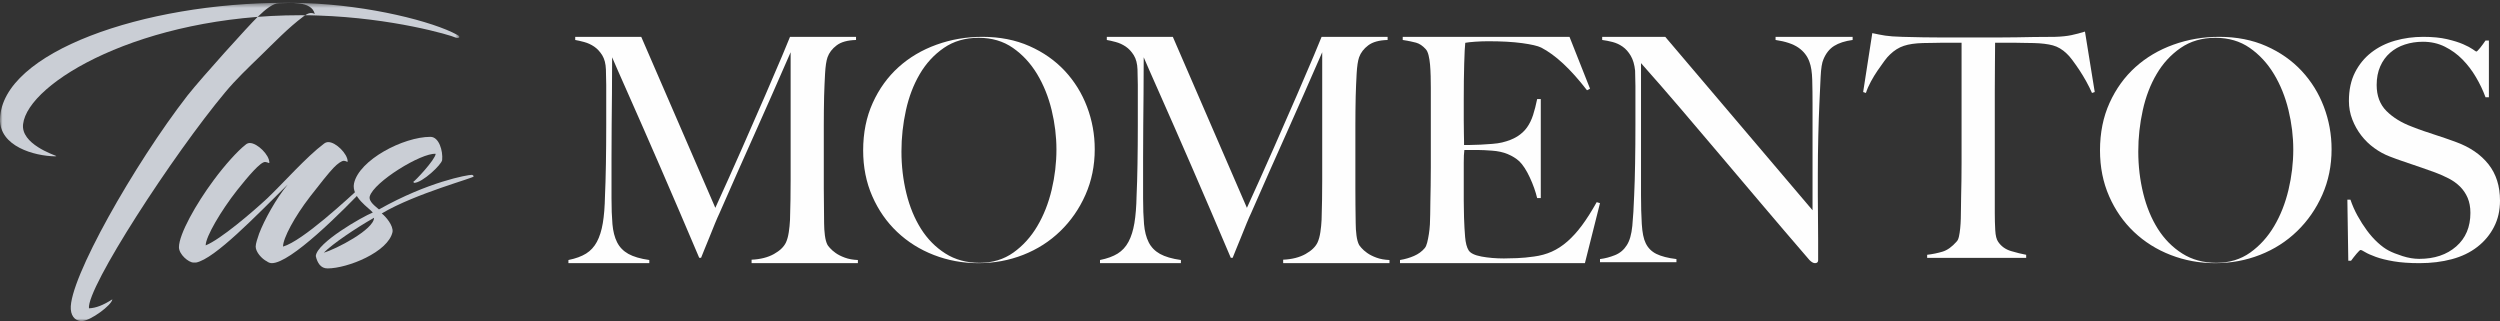 <?xml version="1.0" encoding="UTF-8"?>
<svg width="475px" height="61px" viewBox="0 0 475 61" version="1.1" xmlns="http://www.w3.org/2000/svg" xmlns:xlink="http://www.w3.org/1999/xlink">
    <rect x="0" y="0" width="475" height="61" fill="#333333" stroke="none"/>
    <!-- Generator: Sketch 52.3 (67297) - http://www.bohemiancoding.com/sketch -->
    <title>Group 24</title>
    <desc>Created with Sketch.</desc>
    <defs>
        <polygon id="path-1" points="0.001 0.535 87.284 0.535 87.284 61 0.001 61"></polygon>
    </defs>
    <g id="Sitio-Web" stroke="none" stroke-width="1" fill="none" fill-rule="evenodd">
        <g id="Inicio-01" transform="translate(-482, -241)">
            <g id="130---Pulpo-sarandeado" transform="translate(0, 0)">
                <g id="parallax_3">
                    <g id="Group-24" transform="translate(482, 241)">
                        <g id="Group-3">
                            <mask id="mask-2" fill="white">
                                <use xlink:href="#path-1"></use>
                            </mask>
                            <g id="Clip-2"></g>
                            <path d="M35.616,18.156 C38.366,14.678 47.255,4.86 48.894,3.268 C50.59,1.616 51.933,0.616 52.986,0.616 C54.918,0.616 59.223,0.047 59.809,2.676 C59.489,2.441 59.049,2.425 58.672,2.544 C58.294,2.66 57.963,2.895 57.646,3.134 C54.705,5.337 52.125,8.059 49.492,10.614 C47.204,12.835 44.856,15.056 42.81,17.508 C32.867,29.41 16.436,54.694 16.901,58.583 C18.245,58.523 19.593,57.992 21.348,56.874 C21.228,57.992 17.194,60.939 15.616,60.996 C14.62,61.056 13.569,60.409 13.451,58.757 C13.041,53.159 25.556,31.121 35.616,18.156 M60.471,2.952 C59.359,2.892 58.19,2.892 57.078,2.892 C26.901,2.892 5.323,15.681 4.387,23.577 C3.919,27.349 10.235,29.41 10.704,29.647 C10.704,29.647 10.644,29.704 10.468,29.704 C6.55,29.647 -0.117,27.818 0.003,22.633 C0.351,9.906 27.311,0.535 54.154,0.535 C55.443,0.535 56.67,0.535 57.954,0.593 C70.295,1.007 82.344,4.13 86.846,6.605 C87.667,7.017 87.197,7.37 86.554,7.134 C85.56,6.664 74.623,3.422 60.471,2.952" id="Fill-1" fill="#CACED5" mask="url(#mask-2)"></path>
                        </g>
                        <path d="M54.66,35.069 C48.698,40.962 40.788,49.199 37.246,49.887 L36.775,49.887 C35.83,49.887 34,48.341 34,46.967 C34,44.508 37.246,38.731 40.614,34.209 C42.678,31.407 45.156,28.66 46.632,27.516 C46.927,27.23 47.281,27.172 47.46,27.172 C48.874,27.172 51.176,29.403 51.176,30.89 C51.176,31.12 50.942,30.834 50.409,30.777 C49.524,30.662 47.046,33.638 45.039,36.154 C42.028,39.988 39.077,44.967 39.077,46.624 C41.909,45.48 47.931,40.331 50.764,37.7 C53.836,34.782 58.202,29.804 61.568,27.286 C61.863,27.057 62.158,27 62.393,27 C63.808,27 66.054,29.232 66.054,30.662 C66.054,30.89 65.873,30.604 65.345,30.547 C64.931,30.547 64.165,31.062 63.394,31.864 C62.51,32.779 60.858,34.839 58.913,37.357 C55.957,41.19 53.775,45.252 53.775,46.852 C57.495,45.767 65.873,37.985 69.475,34.667 C69.83,34.381 70.125,34.839 69.946,35.01 C64.812,40.446 55.193,50 51.652,50 C51.357,50 50.999,49.887 50.704,49.657 C49.762,49.199 48.579,47.885 48.579,46.852 C48.579,46.281 48.934,45.252 49.229,44.395 C50.235,41.762 52.477,37.7 54.66,35.069" id="Fill-4" fill="#CACED5"></path>
                        <path d="M61.521,48.009 C63.805,47.363 71.068,43.607 71.068,41.376 C67.554,43.373 63.22,46.306 61.521,48.009 M70.247,37.327 C70.012,38.325 71.419,39.264 72.004,39.791 C81.375,34.51 88.87,33.219 89.63,33.219 C89.75,33.219 89.983,33.337 89.983,33.513 C90.511,33.689 78.914,36.741 72.533,40.556 C73.294,41.144 74.757,42.843 74.581,44.077 C73.759,47.891 66.033,51 62.222,51 C60.936,51 60.293,49.946 60,48.655 C60.174,46.132 68.784,41.202 70.834,40.378 C70.19,39.558 66.734,37.445 67.261,34.862 C68.199,30.4 76.63,26 81.785,26 C83.425,26 84.186,28.699 84.01,30.4 C83.951,31.224 80.261,34.744 78.678,34.744 C78.622,34.744 78.506,34.51 78.565,34.51 C78.74,34.51 82.663,30.4 82.781,29.229 C80.085,28.993 71.008,34.569 70.247,37.327" id="Fill-6" fill="#CACED5"></path>
                        <path d="M142.802,50 L142.802,49.343 C144.488,49.264 145.902,48.906 147.043,48.268 C148.18,47.633 148.946,46.895 149.337,46.06 C149.575,45.543 149.75,44.894 149.869,44.117 C149.987,43.342 150.065,42.555 150.103,41.759 C150.184,39.131 150.22,36.622 150.22,34.233 L150.22,26.83 L150.22,9.928 C148.926,12.874 147.737,15.58 146.659,18.048 C145.578,20.517 144.51,22.928 143.45,25.276 C142.389,27.625 141.319,30.023 140.24,32.471 C139.159,34.921 137.971,37.618 136.677,40.562 C136.481,40.963 136.206,41.59 135.853,42.446 C135.499,43.302 135.148,44.176 134.792,45.073 C134.44,45.969 134.107,46.785 133.791,47.521 C133.476,48.259 133.281,48.746 133.203,48.986 L132.852,48.986 C131.594,46.039 130.347,43.112 129.109,40.206 C127.874,37.301 126.668,34.504 125.489,31.816 C124.311,29.128 123.213,26.61 122.191,24.26 C121.17,21.911 120.249,19.821 119.423,17.989 C118.601,16.16 117.923,14.625 117.391,13.392 C116.86,12.156 116.497,11.321 116.304,10.883 C116.304,13.51 116.293,15.829 116.272,17.84 C116.252,19.851 116.234,21.841 116.215,23.812 C116.194,25.784 116.187,27.865 116.187,30.052 L116.187,37.697 C116.187,39.57 116.243,41.191 116.362,42.564 C116.481,43.938 116.775,45.095 117.244,46.028 C117.716,46.965 118.433,47.701 119.393,48.24 C120.357,48.775 121.68,49.164 123.369,49.402 L123.369,50 L108,50 L108,49.402 C109.375,49.126 110.491,48.716 111.357,48.179 C112.218,47.641 112.906,46.895 113.416,45.938 C113.926,44.982 114.298,43.798 114.536,42.387 C114.773,40.974 114.908,39.25 114.948,37.221 C115.026,35.508 115.086,33.487 115.124,31.159 C115.164,28.83 115.184,26.33 115.184,23.664 L115.184,20.738 L115.184,18.467 L115.184,16.139 C115.184,15.342 115.164,14.368 115.124,13.212 C115.086,12.097 114.851,11.191 114.419,10.494 C113.985,9.799 113.476,9.251 112.888,8.852 C112.296,8.454 111.671,8.166 111.001,7.987 C110.335,7.806 109.768,7.677 109.293,7.596 L109.293,7 L121.836,7 L135.912,39.49 C137.641,35.707 139.328,31.945 140.979,28.202 C142.625,24.459 144.107,21.076 145.422,18.048 C146.737,15.025 147.817,12.505 148.66,10.494 C149.506,8.483 149.987,7.319 150.103,7 L162.646,7 L162.646,7.596 C161.035,7.638 159.811,7.976 158.968,8.614 C158.121,9.251 157.542,10.007 157.228,10.883 C156.994,11.559 156.837,12.614 156.759,14.047 C156.681,15.481 156.62,16.896 156.581,18.288 C156.542,20.199 156.521,22.052 156.521,23.843 L156.521,29.278 L156.521,35.727 C156.521,37.837 156.542,40.066 156.581,42.416 C156.581,43.172 156.631,43.938 156.728,44.715 C156.828,45.491 156.994,46.098 157.228,46.535 C157.269,46.615 157.416,46.807 157.673,47.104 C157.926,47.403 158.289,47.722 158.761,48.061 C159.23,48.397 159.82,48.696 160.529,48.954 C161.234,49.216 162.057,49.366 163,49.402 L163,50 L142.802,50 Z" id="Fill-8" fill="#FEFEFE"></path>
                        <path d="M199.815,20.926 C199.207,18.412 198.288,16.133 197.058,14.084 C195.824,12.038 194.29,10.375 192.451,9.098 C190.612,7.821 188.443,7.182 185.939,7.182 C183.398,7.182 181.197,7.821 179.34,9.098 C177.482,10.375 175.957,12.028 174.766,14.054 C173.571,16.082 172.692,18.382 172.125,20.957 C171.559,23.531 171.275,26.138 171.275,28.771 C171.275,31.531 171.587,34.185 172.214,36.739 C172.838,39.292 173.769,41.542 174.999,43.49 C176.232,45.435 177.775,46.997 179.633,48.172 C181.49,49.347 183.652,49.935 186.117,49.935 C188.581,49.935 190.722,49.288 192.541,47.99 C194.359,46.693 195.875,45.02 197.086,42.97 C198.297,40.925 199.207,38.623 199.815,36.071 C200.422,33.515 200.723,30.962 200.723,28.408 C200.723,25.933 200.422,23.441 199.815,20.926 M206.239,37.013 C205.067,39.665 203.47,41.965 201.459,43.914 C199.444,45.867 197.095,47.369 194.416,48.421 C191.738,49.472 188.895,50 185.881,50 C182.911,50 180.094,49.482 177.436,48.449 C174.775,47.418 172.447,45.955 170.452,44.062 C168.456,42.17 166.884,39.907 165.731,37.276 C164.577,34.643 164,31.746 164,28.587 C164,25.233 164.607,22.22 165.82,19.549 C167.03,16.877 168.666,14.615 170.717,12.763 C172.771,10.91 175.177,9.486 177.934,8.493 C180.689,7.496 183.595,7 186.643,7 C189.968,7 192.951,7.586 195.589,8.756 C198.231,9.924 200.469,11.496 202.308,13.465 C204.146,15.435 205.554,17.707 206.532,20.28 C207.508,22.854 208,25.547 208,28.354 C208,31.476 207.412,34.36 206.239,37.013" id="Fill-10" fill="#FEFEFE"></path>
                        <path d="M243.802,50 L243.802,49.343 C245.489,49.264 246.903,48.906 248.044,48.268 C249.181,47.633 249.946,46.895 250.338,46.06 C250.575,45.543 250.75,44.894 250.869,44.117 C250.988,43.342 251.066,42.555 251.103,41.759 C251.185,39.131 251.22,36.622 251.22,34.233 L251.22,26.83 L251.22,9.928 C249.927,12.874 248.738,15.58 247.659,18.048 C246.578,20.517 245.51,22.928 244.451,25.276 C243.39,27.625 242.32,30.023 241.241,32.471 C240.16,34.921 238.971,37.618 237.678,40.562 C237.481,40.963 237.207,41.59 236.854,42.446 C236.5,43.302 236.149,44.176 235.793,45.073 C235.441,45.969 235.108,46.785 234.792,47.521 C234.477,48.259 234.282,48.746 234.204,48.986 L233.853,48.986 C232.595,46.039 231.348,43.112 230.11,40.206 C228.875,37.301 227.669,34.504 226.491,31.816 C225.313,29.128 224.214,26.61 223.192,24.26 C222.172,21.911 221.25,19.821 220.425,17.989 C219.601,16.16 218.924,14.625 218.393,13.392 C217.861,12.156 217.498,11.321 217.305,10.883 C217.305,13.51 217.294,15.829 217.273,17.84 C217.254,19.851 217.236,21.841 217.217,23.812 C217.195,25.784 217.188,27.865 217.188,30.052 L217.188,37.697 C217.188,39.57 217.245,41.191 217.364,42.564 C217.482,43.938 217.776,45.095 218.246,46.028 C218.717,46.965 219.435,47.701 220.395,48.24 C221.358,48.775 222.682,49.164 224.37,49.402 L224.37,50 L209,50 L209,49.402 C210.377,49.126 211.493,48.716 212.359,48.179 C213.22,47.641 213.907,46.895 214.417,45.938 C214.928,44.982 215.3,43.798 215.537,42.387 C215.774,40.974 215.909,39.25 215.95,37.221 C216.028,35.508 216.088,33.487 216.125,31.159 C216.166,28.83 216.185,26.33 216.185,23.664 L216.185,20.738 L216.185,18.467 L216.185,16.139 C216.185,15.342 216.166,14.368 216.125,13.212 C216.088,12.097 215.852,11.191 215.42,10.494 C214.986,9.799 214.478,9.251 213.89,8.852 C213.298,8.454 212.672,8.166 212.003,7.987 C211.337,7.806 210.77,7.677 210.295,7.596 L210.295,7 L222.838,7 L236.913,39.49 C238.642,35.707 240.328,31.945 241.979,28.202 C243.625,24.459 245.108,21.076 246.423,18.048 C247.737,15.025 248.818,12.505 249.661,10.494 C250.506,8.483 250.988,7.319 251.103,7 L263.646,7 L263.646,7.596 C262.035,7.638 260.811,7.976 259.968,8.614 C259.121,9.251 258.542,10.007 258.228,10.883 C257.994,11.559 257.837,12.614 257.759,14.047 C257.681,15.481 257.621,16.896 257.582,18.288 C257.543,20.199 257.521,22.052 257.521,23.843 L257.521,29.278 L257.521,35.727 C257.521,37.837 257.543,40.066 257.582,42.416 C257.582,43.172 257.631,43.938 257.729,44.715 C257.828,45.491 257.994,46.098 258.228,46.535 C258.269,46.615 258.416,46.807 258.673,47.104 C258.926,47.403 259.289,47.722 259.761,48.061 C260.23,48.397 260.82,48.696 261.529,48.954 C262.234,49.216 263.058,49.366 264,49.402 L264,50 L243.802,50 Z" id="Fill-12" fill="#FEFEFE"></path>
                        <path d="M301.132,50 L266,50 L266,49.402 C266.957,49.244 267.846,48.986 268.668,48.626 C269.494,48.268 270.171,47.77 270.708,47.133 C270.899,46.895 271.051,46.545 271.165,46.087 C271.283,45.632 271.385,45.104 271.481,44.507 C271.578,43.909 271.645,43.281 271.683,42.624 C271.721,41.968 271.739,41.32 271.739,40.684 C271.739,40.125 271.747,39.37 271.768,38.413 C271.789,37.459 271.808,36.415 271.827,35.277 C271.847,34.144 271.856,32.978 271.856,31.785 L271.856,28.324 L271.856,16.676 C271.856,15.958 271.847,15.222 271.827,14.466 C271.808,13.709 271.768,12.992 271.713,12.315 C271.656,11.638 271.557,11.033 271.426,10.494 C271.291,9.957 271.11,9.568 270.879,9.33 C270.305,8.694 269.692,8.284 269.043,8.105 C268.39,7.926 267.551,7.758 266.518,7.596 L266.518,7 L298.206,7 L302.107,16.853 L301.53,17.152 C298.434,13.132 295.524,10.426 292.809,9.031 C292.157,8.712 290.949,8.434 289.191,8.194 C287.432,7.955 285.288,7.836 282.76,7.836 C281.959,7.836 281.126,7.867 280.266,7.926 C279.403,7.987 278.783,8.057 278.4,8.135 C278.324,8.773 278.256,10.086 278.199,12.075 C278.141,14.068 278.113,16.379 278.113,19.004 L278.113,22.826 C278.113,23.863 278.122,24.708 278.141,25.365 C278.16,26.022 278.168,26.531 278.168,26.887 L278.168,27.545 L279.318,27.545 C279.892,27.545 280.553,27.525 281.299,27.485 C282.043,27.444 282.791,27.396 283.537,27.337 C284.282,27.278 284.905,27.186 285.402,27.066 C286.553,26.789 287.508,26.411 288.273,25.933 C289.038,25.455 289.658,24.878 290.139,24.201 C290.618,23.524 291.001,22.736 291.288,21.841 C291.575,20.945 291.832,19.941 292.06,18.827 L292.749,18.827 L292.749,37.638 L292.06,37.638 C291.752,36.364 291.288,35.05 290.654,33.696 C290.024,32.344 289.364,31.329 288.675,30.65 C288.062,30.093 287.324,29.636 286.464,29.278 C285.604,28.918 284.599,28.698 283.451,28.621 C282.876,28.58 282.397,28.549 282.016,28.531 C281.632,28.51 281.251,28.499 280.869,28.499 L279.721,28.499 L278.227,28.499 C278.147,29.06 278.113,29.874 278.113,30.949 L278.113,34.292 L278.113,36.083 L278.113,38.116 C278.113,38.753 278.122,39.362 278.141,39.937 C278.16,40.514 278.168,41.003 278.168,41.4 C278.208,42.675 278.275,43.879 278.37,45.014 C278.467,46.15 278.686,46.995 279.032,47.552 C279.374,48.109 280.199,48.506 281.498,48.746 C282.8,48.986 284.214,49.105 285.748,49.105 C286.397,49.105 287.23,49.085 288.243,49.045 C289.257,49.006 290.319,48.906 291.431,48.746 C292.654,48.587 293.783,48.279 294.816,47.821 C295.85,47.362 296.843,46.716 297.802,45.879 C298.759,45.043 299.686,44.019 300.588,42.803 C301.484,41.59 302.411,40.125 303.371,38.413 L304,38.594 L301.132,50 Z" id="Fill-14" fill="#FEFEFE"></path>
                        <path d="M348.488,8.725 C347.6,9.279 346.923,10.132 346.449,11.282 C346.174,11.878 345.998,12.976 345.92,14.581 C345.838,16.188 345.76,17.904 345.682,19.726 C345.604,21.431 345.534,23.443 345.478,25.763 C345.417,28.084 345.387,30.571 345.387,33.227 L345.387,37.035 C345.387,38.424 345.396,39.84 345.417,41.286 C345.437,42.734 345.446,44.17 345.446,45.599 L345.446,49.463 C345.446,49.624 345.396,49.752 345.298,49.85 C345.199,49.95 345.051,50 344.856,50 C344.54,50 344.186,49.802 343.794,49.404 C340.447,45.518 337.396,41.95 334.642,38.698 C331.886,35.449 329.26,32.346 326.761,29.391 C324.258,26.437 321.807,23.554 319.409,20.739 C317.008,17.923 314.469,15.009 311.792,11.994 L311.792,37.095 C311.792,39.116 311.842,40.94 311.94,42.565 C312.038,44.191 312.284,45.401 312.677,46.192 C313.112,47.106 313.791,47.79 314.716,48.247 C315.64,48.702 316.91,49.028 318.523,49.224 L318.523,49.82 L304,49.82 L304,49.224 C304.943,49.107 305.89,48.859 306.833,48.481 C307.778,48.108 308.524,47.482 309.077,46.61 C309.629,45.777 309.981,44.548 310.141,42.922 C310.297,41.295 310.414,39.353 310.492,37.095 C310.572,35.39 310.633,33.377 310.67,31.057 C310.711,28.738 310.73,26.25 310.73,23.593 L310.73,20.739 L310.73,18.537 L310.73,16.338 C310.73,15.544 310.711,14.572 310.67,13.422 C310.553,12.274 310.276,11.33 309.842,10.597 C309.412,9.864 308.901,9.29 308.311,8.873 C307.719,8.457 307.078,8.159 306.389,7.981 C305.702,7.803 305.041,7.674 304.416,7.594 L304.416,7 L316.398,7 L344.383,39.949 L344.383,19.726 C344.383,18.141 344.364,16.625 344.325,15.179 C344.286,13.731 344.108,12.589 343.794,11.758 C343.401,10.647 342.699,9.745 341.698,9.051 C340.692,8.357 339.246,7.872 337.358,7.594 L337.358,7 L352,7 L352,7.594 C350.543,7.794 349.373,8.17 348.488,8.725" id="Fill-16" fill="#FEFEFE"></path>
                        <path d="M397.479,17.663 C397.169,16.957 396.803,16.22 396.378,15.453 C395.953,14.689 395.518,13.973 395.076,13.304 C394.631,12.636 394.196,12.018 393.771,11.447 C393.35,10.879 392.98,10.458 392.674,10.181 C391.862,9.397 390.984,8.877 390.04,8.621 C389.093,8.367 387.886,8.219 386.419,8.18 C385.686,8.18 385.05,8.169 384.508,8.15 C383.97,8.132 383.429,8.121 382.889,8.121 L381.21,8.121 L379.069,8.121 C379.069,9.103 379.059,10.437 379.038,12.126 C379.017,13.814 379.01,15.581 379.01,17.427 L379.01,22.906 L379.01,27.383 L379.01,40.46 C379.01,41.599 379.038,42.689 379.097,43.729 C379.154,44.77 379.339,45.506 379.647,45.937 C380.227,46.801 381.046,47.391 382.107,47.705 C383.167,48.021 384.124,48.255 384.973,48.41 L384.973,49 L366.159,49 L366.159,48.41 C367.161,48.293 368.126,48.097 369.052,47.822 C369.979,47.548 370.883,46.902 371.775,45.879 C371.968,45.683 372.112,45.36 372.208,44.907 C372.306,44.457 372.382,43.945 372.438,43.376 C372.497,42.805 372.536,42.189 372.553,41.52 C372.574,40.852 372.583,40.205 372.583,39.575 C372.583,39.027 372.595,38.301 372.614,37.397 C372.63,36.492 372.651,35.493 372.672,34.392 C372.691,33.294 372.698,32.153 372.698,30.974 L372.698,27.62 L372.698,8.121 L370.557,8.121 L368.878,8.121 C368.376,8.121 367.845,8.132 367.288,8.15 C366.727,8.169 366.079,8.18 365.347,8.18 C363.879,8.219 362.674,8.395 361.73,8.71 C360.782,9.024 359.905,9.573 359.095,10.358 C358.785,10.635 358.428,11.046 358.025,11.594 C357.619,12.145 357.193,12.744 356.748,13.394 C356.306,14.04 355.879,14.738 355.475,15.485 C355.071,16.229 354.752,16.957 354.523,17.663 L354,17.485 L355.735,6.293 C356.623,6.491 357.443,6.648 358.198,6.767 C358.95,6.883 360.042,6.963 361.467,7.002 C362.933,7.04 364.247,7.07 365.405,7.09 C366.561,7.109 367.683,7.118 368.763,7.118 L372.064,7.118 L375.941,7.118 L379.764,7.118 C380.92,7.118 382.039,7.109 383.122,7.09 C384.2,7.07 385.32,7.051 386.478,7.03 C387.638,7.012 388.948,7.002 390.416,7.002 C391.69,6.963 392.738,6.853 393.571,6.677 C394.4,6.5 395.258,6.276 396.145,6 L398,17.485 L397.479,17.663 Z" id="Fill-18" fill="#FEFEFE"></path>
                        <path d="M473.858,43.123 C473.096,44.603 472.044,45.863 470.696,46.911 C469.349,47.961 467.736,48.739 465.863,49.242 C463.987,49.747 461.936,50 459.713,50 C457.797,50 456.156,49.883 454.79,49.649 C453.421,49.418 452.291,49.135 451.392,48.805 C450.493,48.475 449.818,48.176 449.37,47.902 C448.921,47.629 448.639,47.493 448.521,47.493 C448.404,47.493 448.147,47.727 447.757,48.193 C447.368,48.66 447.015,49.107 446.705,49.534 L446.176,49.534 L446,37.938 L446.585,37.938 C446.939,38.988 447.387,40.008 447.935,40.997 C448.482,41.989 449.077,42.921 449.721,43.794 C450.366,44.67 451.05,45.435 451.773,46.095 C452.493,46.757 453.186,47.262 453.851,47.61 C454.515,47.961 455.395,48.311 456.489,48.66 C457.582,49.008 458.634,49.184 459.65,49.184 C462.542,49.184 464.886,48.398 466.684,46.824 C468.48,45.251 469.377,43.123 469.377,40.445 C469.377,39.358 469.199,38.406 468.85,37.588 C468.5,36.774 468.02,36.065 467.416,35.462 C466.809,34.861 466.099,34.348 465.278,33.918 C464.456,33.492 463.578,33.104 462.639,32.752 C461.703,32.403 460.883,32.111 460.178,31.879 C459.477,31.647 458.823,31.425 458.217,31.21 C457.61,30.997 456.985,30.783 456.341,30.569 C455.696,30.355 454.924,30.072 454.029,29.725 C453.013,29.335 452.037,28.802 451.099,28.121 C450.16,27.441 449.342,26.646 448.639,25.733 C447.935,24.821 447.368,23.809 446.939,22.703 C446.508,21.597 446.293,20.421 446.293,19.179 C446.293,17.081 446.679,15.276 447.451,13.76 C448.219,12.245 449.256,10.983 450.553,9.972 C451.854,8.962 453.354,8.216 455.053,7.729 C456.752,7.243 458.539,7 460.415,7 C462.172,7 463.675,7.147 464.925,7.437 C466.176,7.729 467.201,8.05 468.001,8.399 C468.801,8.749 469.407,9.069 469.818,9.36 C470.227,9.652 470.451,9.797 470.491,9.797 C470.606,9.797 470.851,9.565 471.225,9.098 C471.595,8.632 471.935,8.165 472.249,7.701 L472.89,7.701 L472.89,18.479 L472.249,18.479 C471.78,17.196 471.175,15.926 470.431,14.661 C469.689,13.4 468.829,12.273 467.854,11.284 C466.878,10.292 465.764,9.488 464.513,8.866 C463.265,8.244 461.877,7.933 460.355,7.933 C459.142,7.933 458.002,8.108 456.928,8.457 C455.853,8.807 454.915,9.332 454.115,10.031 C453.315,10.73 452.687,11.595 452.24,12.624 C451.788,13.653 451.566,14.829 451.566,16.15 C451.566,18.208 452.188,19.859 453.438,21.103 C454.683,22.343 456.302,23.336 458.287,24.073 C459.064,24.382 459.798,24.655 460.478,24.887 C461.162,25.121 461.833,25.345 462.496,25.558 C463.155,25.771 463.83,25.995 464.509,26.227 C465.193,26.461 465.905,26.714 466.645,26.987 C469.294,27.955 471.35,29.365 472.811,31.21 C474.27,33.053 475,35.356 475,38.114 C475,39.979 474.623,41.649 473.858,43.123" id="Fill-20" fill="#FEFEFE"></path>
                        <path d="M434.813,20.926 C434.206,18.412 433.288,16.133 432.056,14.084 C430.824,12.038 429.289,10.375 427.45,9.098 C425.611,7.821 423.442,7.182 420.939,7.182 C418.398,7.182 416.195,7.821 414.338,9.098 C412.48,10.375 410.957,12.028 409.766,14.054 C408.569,16.082 407.69,18.382 407.124,20.957 C406.557,23.531 406.273,26.138 406.273,28.771 C406.273,31.531 406.587,34.185 407.212,36.739 C407.837,39.292 408.767,41.542 409.997,43.49 C411.231,45.435 412.775,46.997 414.631,48.172 C416.49,49.347 418.65,49.935 421.116,49.935 C423.579,49.935 425.72,49.288 427.54,47.99 C429.358,46.693 430.874,45.02 432.086,42.97 C433.297,40.925 434.206,38.623 434.813,36.071 C435.42,33.515 435.722,30.962 435.722,28.408 C435.722,25.933 435.42,23.441 434.813,20.926 M441.239,37.013 C440.065,39.665 438.468,41.965 436.458,43.914 C434.442,45.867 432.095,47.369 429.416,48.421 C426.738,49.472 423.894,50 420.879,50 C417.909,50 415.092,49.482 412.434,48.449 C409.773,47.418 407.445,45.955 405.451,44.062 C403.456,42.17 401.882,39.907 400.73,37.276 C399.577,34.643 399,31.746 399,28.587 C399,25.233 399.605,22.22 400.818,19.549 C402.029,16.877 403.665,14.615 405.715,12.763 C407.771,10.91 410.175,9.486 412.932,8.493 C415.687,7.496 418.594,7 421.642,7 C424.967,7 427.949,7.586 430.588,8.756 C433.23,9.924 435.468,11.496 437.307,13.465 C439.144,15.435 440.554,17.707 441.532,20.28 C442.508,22.854 443,25.547 443,28.354 C443,31.476 442.411,34.36 441.239,37.013" id="Fill-22" fill="#FEFEFE"></path>
                    </g>
                </g>
            </g>
        </g>
    </g>
</svg>